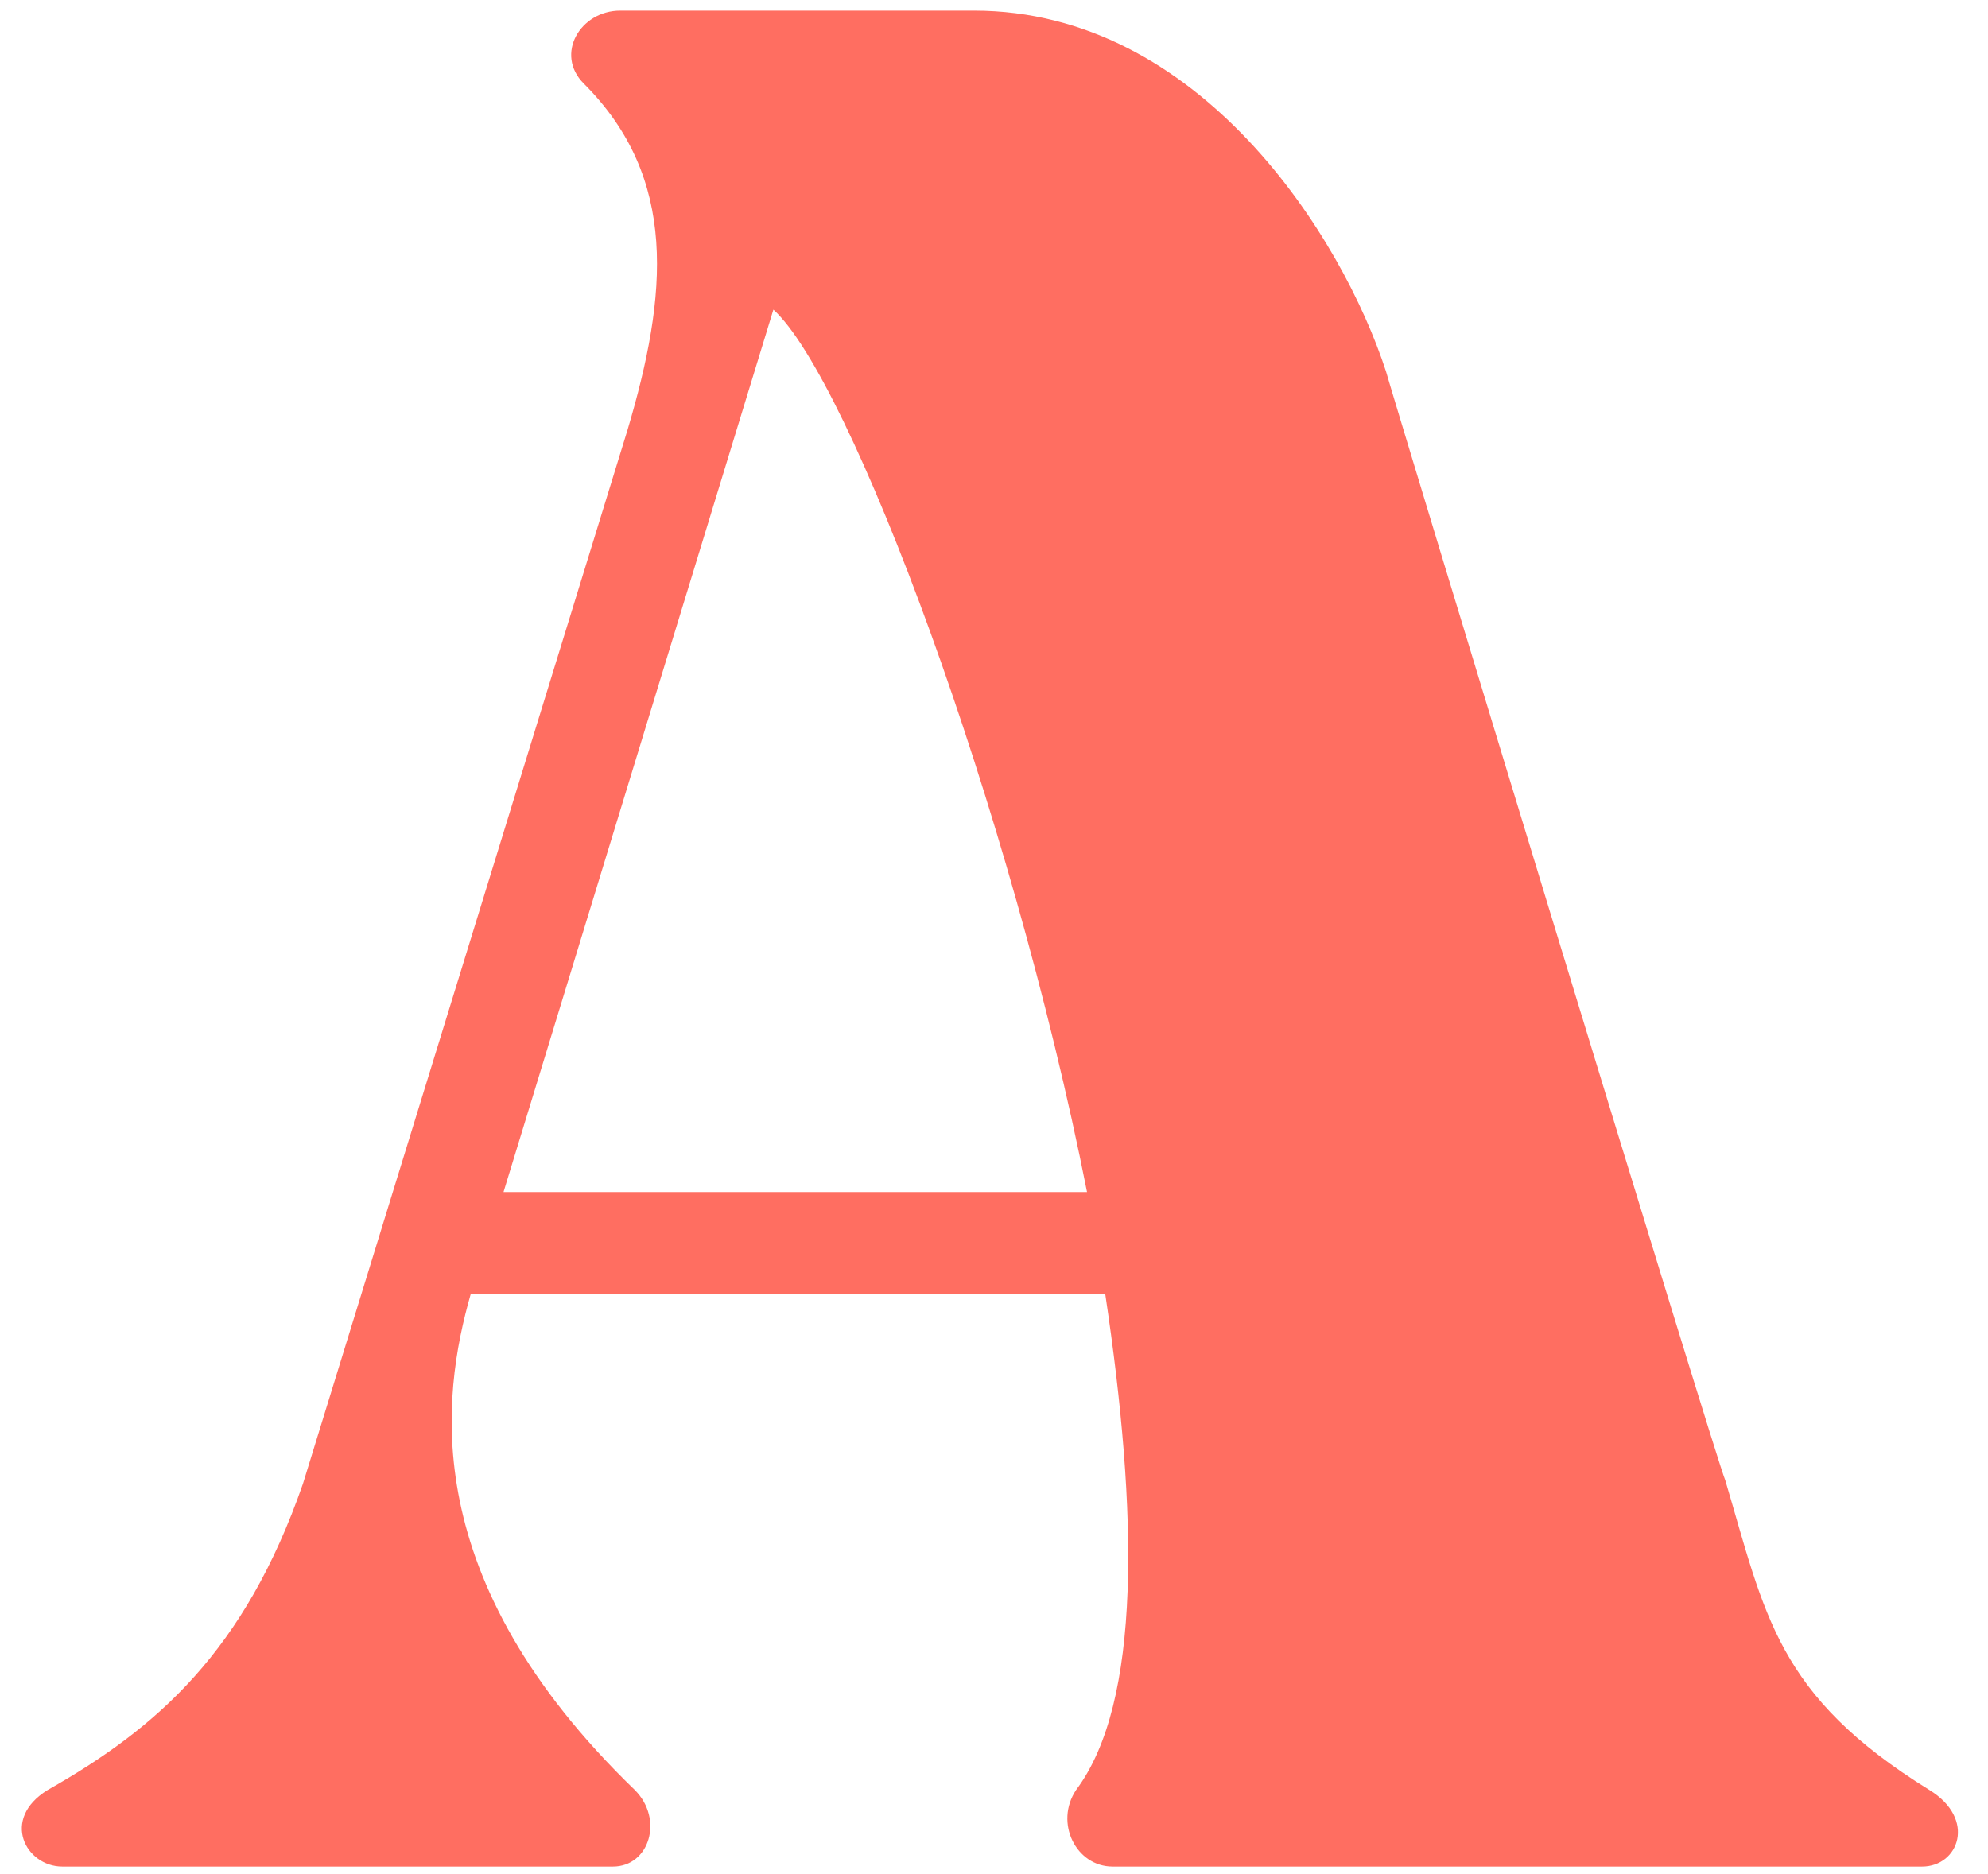 <svg xmlns="http://www.w3.org/2000/svg" width="157" height="148" viewBox="0 0 157 148" fill="none"><path d="M152.374 141.384C156.118 143.688 154.678 147.432 151.798 147.432H87.862C84.982 147.432 83.254 143.976 84.982 141.384C90.166 134.472 89.878 119.496 87.286 102.216H37.174C34.87 110.28 32.854 124.68 50.134 141.384C52.438 143.688 51.286 147.432 48.406 147.432H4.918C2.038 147.432 0.022 143.688 3.766 141.384C12.406 136.488 19.318 130.44 23.926 117.192L49.558 33.96C52.726 23.304 53.59 14.088 46.102 6.6C43.798 4.296 45.814 0.84 48.982 0.84H76.918C94.774 0.84 106.006 18.696 109.462 29.352C109.75 30.504 135.67 115.752 136.246 116.904C139.414 127.56 140.278 133.896 152.374 141.384ZM39.766 94.152H85.846C79.798 63.624 67.126 29.928 61.078 24.456L39.766 94.152Z" fill="#FF6E61"></path></svg>